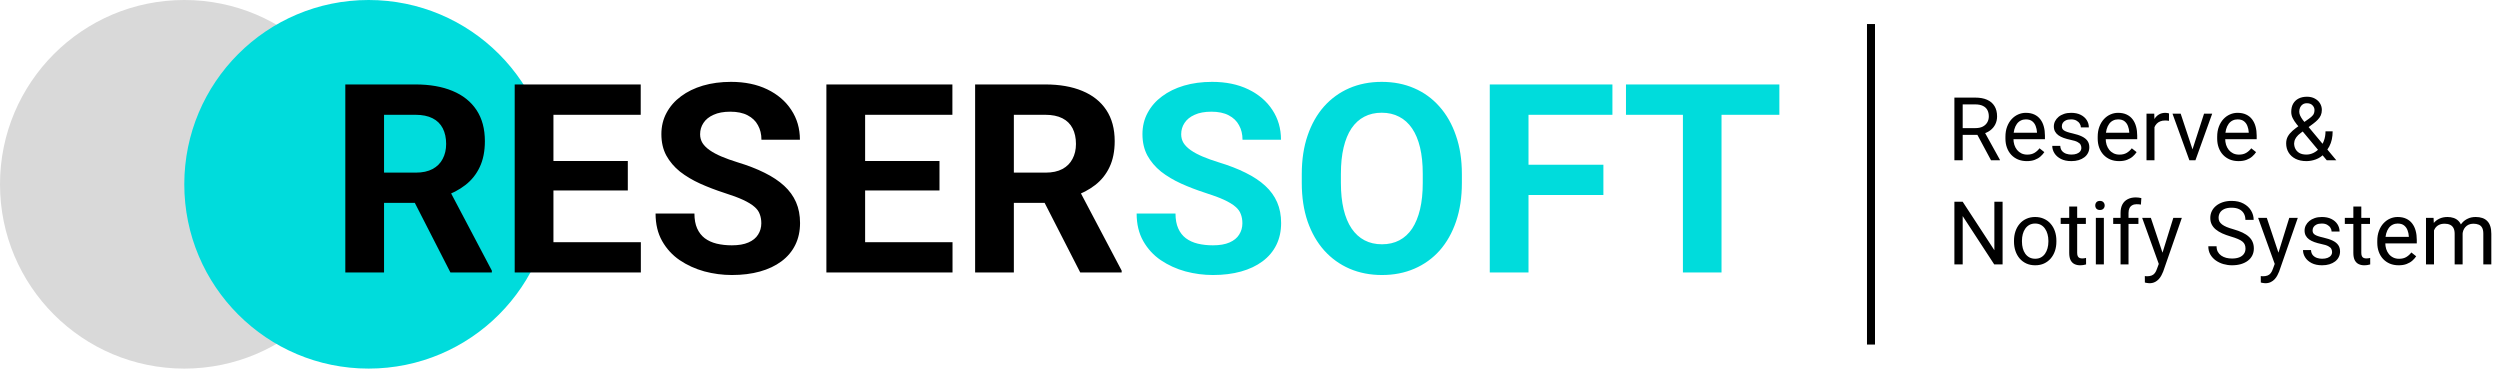 <svg width="312" height="46" viewBox="0 0 312 46" fill="none" xmlns="http://www.w3.org/2000/svg">
<circle cx="23" cy="23" r="23" fill="#D9D9D9"/>
<circle cx="46" cy="23" r="23" fill="#00DCDC"/>
<path d="M43.095 10.539H51.844C53.638 10.539 55.18 10.808 56.469 11.345C57.769 11.882 58.768 12.677 59.466 13.729C60.164 14.782 60.513 16.077 60.513 17.613C60.513 18.87 60.298 19.949 59.869 20.852C59.45 21.743 58.853 22.49 58.08 23.091C57.317 23.682 56.42 24.155 55.389 24.509L53.858 25.315H46.253L46.221 21.544H51.877C52.725 21.544 53.429 21.394 53.987 21.093C54.546 20.793 54.965 20.373 55.244 19.836C55.534 19.299 55.679 18.676 55.679 17.967C55.679 17.215 55.54 16.565 55.26 16.018C54.981 15.47 54.557 15.051 53.987 14.761C53.418 14.471 52.704 14.326 51.844 14.326H47.929V34H43.095V10.539ZM56.211 34L50.861 23.543L55.969 23.51L61.383 33.774V34H56.211ZM79.978 30.23V34H67.49V30.23H79.978ZM69.069 10.539V34H64.235V10.539H69.069ZM78.351 20.094V23.768H67.49V20.094H78.351ZM79.962 10.539V14.326H67.49V10.539H79.962ZM95.012 27.861C95.012 27.442 94.947 27.066 94.818 26.733C94.7 26.389 94.475 26.078 94.142 25.798C93.809 25.508 93.341 25.224 92.74 24.944C92.138 24.665 91.359 24.375 90.403 24.074C89.34 23.73 88.33 23.344 87.374 22.914C86.429 22.484 85.591 21.985 84.86 21.416C84.141 20.835 83.571 20.164 83.152 19.401C82.744 18.639 82.54 17.752 82.54 16.743C82.54 15.765 82.755 14.879 83.185 14.084C83.614 13.278 84.216 12.591 84.989 12.021C85.763 11.441 86.676 10.996 87.728 10.684C88.792 10.373 89.957 10.217 91.225 10.217C92.955 10.217 94.464 10.528 95.753 11.151C97.042 11.774 98.041 12.628 98.75 13.713C99.47 14.798 99.83 16.039 99.83 17.436H95.028C95.028 16.748 94.883 16.146 94.593 15.631C94.314 15.104 93.884 14.691 93.304 14.39C92.734 14.089 92.015 13.939 91.144 13.939C90.307 13.939 89.608 14.068 89.05 14.326C88.491 14.573 88.072 14.911 87.793 15.341C87.514 15.76 87.374 16.232 87.374 16.759C87.374 17.156 87.471 17.516 87.664 17.838C87.868 18.161 88.169 18.461 88.566 18.741C88.964 19.02 89.453 19.283 90.033 19.53C90.613 19.777 91.284 20.019 92.047 20.255C93.325 20.642 94.448 21.077 95.415 21.561C96.392 22.044 97.209 22.586 97.864 23.188C98.519 23.79 99.013 24.472 99.346 25.234C99.679 25.997 99.846 26.862 99.846 27.829C99.846 28.849 99.647 29.762 99.249 30.568C98.852 31.373 98.277 32.056 97.525 32.614C96.773 33.173 95.876 33.597 94.835 33.887C93.793 34.177 92.627 34.322 91.338 34.322C90.178 34.322 89.034 34.172 87.906 33.871C86.778 33.56 85.752 33.092 84.828 32.469C83.915 31.846 83.185 31.051 82.637 30.084C82.089 29.118 81.815 27.974 81.815 26.652H86.665C86.665 27.383 86.778 28 87.003 28.505C87.229 29.01 87.546 29.419 87.954 29.73C88.373 30.041 88.867 30.267 89.436 30.407C90.017 30.546 90.65 30.616 91.338 30.616C92.176 30.616 92.863 30.498 93.4 30.262C93.948 30.025 94.351 29.698 94.609 29.279C94.877 28.86 95.012 28.387 95.012 27.861ZM118.875 30.23V34H106.388V30.23H118.875ZM107.967 10.539V34H103.133V10.539H107.967ZM117.248 20.094V23.768H106.388V20.094H117.248ZM118.859 10.539V14.326H106.388V10.539H118.859ZM121.695 10.539H130.445C132.239 10.539 133.78 10.808 135.069 11.345C136.369 11.882 137.368 12.677 138.066 13.729C138.765 14.782 139.114 16.077 139.114 17.613C139.114 18.87 138.899 19.949 138.469 20.852C138.05 21.743 137.454 22.49 136.681 23.091C135.918 23.682 135.021 24.155 133.99 24.509L132.459 25.315H124.854L124.821 21.544H130.477C131.326 21.544 132.029 21.394 132.588 21.093C133.146 20.793 133.565 20.373 133.845 19.836C134.135 19.299 134.28 18.676 134.28 17.967C134.28 17.215 134.14 16.565 133.861 16.018C133.582 15.47 133.157 15.051 132.588 14.761C132.019 14.471 131.304 14.326 130.445 14.326H126.529V34H121.695V10.539ZM134.812 34L129.462 23.543L134.57 23.51L139.984 33.774V34H134.812Z" fill="black"/>
<path d="M155.05 27.861C155.05 27.442 154.985 27.066 154.856 26.733C154.738 26.389 154.513 26.078 154.18 25.798C153.847 25.508 153.379 25.224 152.778 24.944C152.176 24.665 151.397 24.375 150.441 24.074C149.378 23.73 148.368 23.344 147.412 22.914C146.467 22.484 145.629 21.985 144.898 21.416C144.179 20.835 143.609 20.164 143.19 19.401C142.782 18.639 142.578 17.752 142.578 16.743C142.578 15.765 142.793 14.879 143.223 14.084C143.652 13.278 144.254 12.591 145.027 12.021C145.801 11.441 146.714 10.996 147.767 10.684C148.83 10.373 149.996 10.217 151.263 10.217C152.993 10.217 154.502 10.528 155.791 11.151C157.08 11.774 158.079 12.628 158.788 13.713C159.508 14.798 159.868 16.039 159.868 17.436H155.066C155.066 16.748 154.921 16.146 154.631 15.631C154.352 15.104 153.922 14.691 153.342 14.39C152.772 14.089 152.053 13.939 151.183 13.939C150.345 13.939 149.646 14.068 149.088 14.326C148.529 14.573 148.11 14.911 147.831 15.341C147.552 15.76 147.412 16.232 147.412 16.759C147.412 17.156 147.509 17.516 147.702 17.838C147.906 18.161 148.207 18.461 148.604 18.741C149.002 19.02 149.491 19.283 150.071 19.53C150.651 19.777 151.322 20.019 152.085 20.255C153.363 20.642 154.486 21.077 155.453 21.561C156.43 22.044 157.247 22.586 157.902 23.188C158.557 23.79 159.051 24.472 159.384 25.234C159.717 25.997 159.884 26.862 159.884 27.829C159.884 28.849 159.685 29.762 159.288 30.568C158.89 31.373 158.315 32.056 157.563 32.614C156.812 33.173 155.915 33.597 154.873 33.887C153.831 34.177 152.665 34.322 151.376 34.322C150.216 34.322 149.072 34.172 147.944 33.871C146.816 33.56 145.79 33.092 144.866 32.469C143.953 31.846 143.223 31.051 142.675 30.084C142.127 29.118 141.853 27.974 141.853 26.652H146.703C146.703 27.383 146.816 28 147.042 28.505C147.267 29.01 147.584 29.419 147.992 29.73C148.411 30.041 148.905 30.267 149.475 30.407C150.055 30.546 150.688 30.616 151.376 30.616C152.214 30.616 152.901 30.498 153.438 30.262C153.986 30.025 154.389 29.698 154.647 29.279C154.916 28.86 155.05 28.387 155.05 27.861ZM182.442 21.722V22.834C182.442 24.617 182.201 26.217 181.717 27.635C181.234 29.053 180.552 30.262 179.671 31.261C178.79 32.249 177.737 33.006 176.513 33.533C175.299 34.059 173.951 34.322 172.468 34.322C170.997 34.322 169.648 34.059 168.424 33.533C167.21 33.006 166.157 32.249 165.266 31.261C164.374 30.262 163.681 29.053 163.187 27.635C162.704 26.217 162.462 24.617 162.462 22.834V21.722C162.462 19.928 162.704 18.327 163.187 16.92C163.67 15.502 164.353 14.293 165.233 13.294C166.125 12.295 167.178 11.533 168.392 11.006C169.616 10.48 170.964 10.217 172.436 10.217C173.918 10.217 175.267 10.48 176.48 11.006C177.705 11.533 178.758 12.295 179.639 13.294C180.53 14.293 181.218 15.502 181.701 16.92C182.195 18.327 182.442 19.928 182.442 21.722ZM177.56 22.834V21.689C177.56 20.443 177.447 19.348 177.222 18.402C176.996 17.457 176.663 16.662 176.223 16.018C175.782 15.373 175.245 14.89 174.611 14.567C173.978 14.234 173.252 14.068 172.436 14.068C171.62 14.068 170.895 14.234 170.261 14.567C169.638 14.89 169.106 15.373 168.666 16.018C168.236 16.662 167.908 17.457 167.683 18.402C167.457 19.348 167.344 20.443 167.344 21.689V22.834C167.344 24.069 167.457 25.165 167.683 26.121C167.908 27.066 168.241 27.866 168.682 28.521C169.122 29.166 169.659 29.655 170.293 29.988C170.927 30.321 171.652 30.487 172.468 30.487C173.285 30.487 174.01 30.321 174.644 29.988C175.277 29.655 175.809 29.166 176.239 28.521C176.668 27.866 176.996 27.066 177.222 26.121C177.447 25.165 177.56 24.069 177.56 22.834ZM190.757 10.539V34H185.923V10.539H190.757ZM200.103 20.561V24.332H189.436V20.561H200.103ZM201.23 10.539V14.326H189.436V10.539H201.23ZM214.846 10.539V34H210.028V10.539H214.846ZM222.065 10.539V14.326H202.922V10.539H222.065Z" fill="#00DCDC"/>
<path d="M243.908 12.18H246.497C247.084 12.18 247.58 12.269 247.984 12.448C248.393 12.627 248.702 12.892 248.914 13.243C249.128 13.591 249.236 14.018 249.236 14.527C249.236 14.885 249.162 15.213 249.016 15.51C248.872 15.803 248.665 16.054 248.393 16.262C248.124 16.466 247.802 16.618 247.426 16.718L247.136 16.831H244.703L244.692 15.988H246.529C246.901 15.988 247.211 15.923 247.458 15.794C247.705 15.662 247.891 15.485 248.017 15.263C248.142 15.041 248.205 14.795 248.205 14.527C248.205 14.226 248.146 13.963 248.027 13.737C247.909 13.512 247.723 13.338 247.469 13.216C247.218 13.091 246.894 13.028 246.497 13.028H244.944V20H243.908V12.18ZM248.479 20L246.577 16.455L247.657 16.45L249.585 19.936V20H248.479ZM252.947 20.107C252.543 20.107 252.176 20.039 251.846 19.903C251.52 19.764 251.239 19.569 251.003 19.318C250.77 19.067 250.591 18.77 250.466 18.426C250.34 18.082 250.278 17.706 250.278 17.298V17.073C250.278 16.6 250.348 16.179 250.487 15.81C250.627 15.438 250.817 15.123 251.057 14.865C251.297 14.607 251.569 14.412 251.873 14.28C252.177 14.147 252.493 14.081 252.818 14.081C253.234 14.081 253.592 14.153 253.893 14.296C254.197 14.439 254.446 14.64 254.639 14.898C254.833 15.152 254.976 15.453 255.069 15.8C255.162 16.144 255.208 16.52 255.208 16.928V17.373H250.869V16.562H254.215V16.487C254.201 16.23 254.147 15.979 254.054 15.735C253.964 15.492 253.821 15.291 253.624 15.134C253.427 14.976 253.159 14.898 252.818 14.898C252.593 14.898 252.385 14.946 252.195 15.043C252.006 15.136 251.843 15.275 251.707 15.461C251.57 15.648 251.465 15.875 251.39 16.144C251.314 16.412 251.277 16.722 251.277 17.073V17.298C251.277 17.574 251.314 17.834 251.39 18.077C251.468 18.317 251.581 18.528 251.728 18.711C251.878 18.894 252.059 19.037 252.271 19.141C252.485 19.244 252.729 19.296 253.001 19.296C253.352 19.296 253.649 19.225 253.893 19.081C254.136 18.938 254.349 18.747 254.532 18.507L255.133 18.985C255.008 19.175 254.849 19.355 254.655 19.527C254.462 19.699 254.224 19.839 253.941 19.946C253.662 20.054 253.33 20.107 252.947 20.107ZM259.752 18.459C259.752 18.315 259.72 18.183 259.656 18.061C259.595 17.936 259.468 17.823 259.274 17.723C259.085 17.619 258.798 17.529 258.415 17.454C258.093 17.386 257.801 17.305 257.54 17.212C257.282 17.119 257.062 17.006 256.879 16.874C256.7 16.741 256.562 16.586 256.465 16.407C256.369 16.228 256.32 16.018 256.32 15.778C256.32 15.549 256.37 15.332 256.471 15.128C256.575 14.924 256.72 14.743 256.906 14.586C257.096 14.428 257.323 14.305 257.588 14.215C257.853 14.126 258.148 14.081 258.474 14.081C258.94 14.081 259.337 14.163 259.667 14.328C259.996 14.493 260.248 14.713 260.424 14.989C260.599 15.261 260.687 15.563 260.687 15.896H259.693C259.693 15.735 259.645 15.58 259.548 15.429C259.455 15.275 259.317 15.148 259.135 15.048C258.956 14.948 258.736 14.898 258.474 14.898C258.198 14.898 257.975 14.94 257.803 15.026C257.634 15.109 257.511 15.214 257.432 15.343C257.357 15.472 257.319 15.608 257.319 15.752C257.319 15.859 257.337 15.956 257.373 16.041C257.412 16.124 257.48 16.201 257.577 16.273C257.674 16.34 257.81 16.405 257.985 16.466C258.161 16.527 258.385 16.588 258.657 16.648C259.133 16.756 259.525 16.885 259.833 17.035C260.141 17.186 260.37 17.37 260.521 17.588C260.671 17.807 260.746 18.072 260.746 18.383C260.746 18.637 260.692 18.87 260.585 19.081C260.481 19.293 260.329 19.475 260.128 19.629C259.931 19.78 259.695 19.898 259.419 19.984C259.147 20.066 258.841 20.107 258.501 20.107C257.989 20.107 257.556 20.016 257.201 19.834C256.847 19.651 256.578 19.415 256.396 19.125C256.213 18.834 256.122 18.528 256.122 18.206H257.121C257.135 18.478 257.214 18.695 257.357 18.856C257.5 19.014 257.676 19.126 257.883 19.194C258.091 19.259 258.297 19.291 258.501 19.291C258.773 19.291 259 19.255 259.183 19.184C259.369 19.112 259.511 19.014 259.607 18.888C259.704 18.763 259.752 18.62 259.752 18.459ZM264.463 20.107C264.058 20.107 263.691 20.039 263.362 19.903C263.036 19.764 262.755 19.569 262.519 19.318C262.286 19.067 262.107 18.77 261.981 18.426C261.856 18.082 261.793 17.706 261.793 17.298V17.073C261.793 16.6 261.863 16.179 262.003 15.81C262.143 15.438 262.332 15.123 262.572 14.865C262.812 14.607 263.084 14.412 263.389 14.28C263.693 14.147 264.008 14.081 264.334 14.081C264.749 14.081 265.107 14.153 265.408 14.296C265.713 14.439 265.961 14.64 266.155 14.898C266.348 15.152 266.491 15.453 266.584 15.8C266.678 16.144 266.724 16.52 266.724 16.928V17.373H262.384V16.562H265.73V16.487C265.716 16.23 265.662 15.979 265.569 15.735C265.48 15.492 265.337 15.291 265.14 15.134C264.943 14.976 264.674 14.898 264.334 14.898C264.108 14.898 263.901 14.946 263.711 15.043C263.521 15.136 263.358 15.275 263.222 15.461C263.086 15.648 262.98 15.875 262.905 16.144C262.83 16.412 262.792 16.722 262.792 17.073V17.298C262.792 17.574 262.83 17.834 262.905 18.077C262.984 18.317 263.097 18.528 263.244 18.711C263.394 18.894 263.575 19.037 263.786 19.141C264.001 19.244 264.244 19.296 264.517 19.296C264.868 19.296 265.165 19.225 265.408 19.081C265.652 18.938 265.865 18.747 266.047 18.507L266.649 18.985C266.524 19.175 266.364 19.355 266.171 19.527C265.978 19.699 265.739 19.839 265.457 19.946C265.177 20.054 264.846 20.107 264.463 20.107ZM268.878 15.102V20H267.884V14.188H268.851L268.878 15.102ZM270.693 14.156L270.688 15.08C270.606 15.062 270.527 15.051 270.452 15.048C270.38 15.041 270.298 15.037 270.205 15.037C269.975 15.037 269.773 15.073 269.598 15.145C269.422 15.216 269.274 15.316 269.152 15.445C269.03 15.574 268.933 15.728 268.862 15.907C268.794 16.083 268.749 16.276 268.728 16.487L268.448 16.648C268.448 16.297 268.482 15.968 268.55 15.66C268.622 15.352 268.731 15.08 268.878 14.844C269.025 14.604 269.211 14.418 269.437 14.285C269.666 14.149 269.938 14.081 270.253 14.081C270.325 14.081 270.407 14.09 270.5 14.108C270.593 14.122 270.658 14.138 270.693 14.156ZM273.476 19.103L275.065 14.188H276.081L273.991 20H273.325L273.476 19.103ZM272.149 14.188L273.787 19.13L273.9 20H273.234L271.128 14.188H272.149ZM279.373 20.107C278.968 20.107 278.601 20.039 278.272 19.903C277.946 19.764 277.665 19.569 277.429 19.318C277.196 19.067 277.017 18.77 276.892 18.426C276.766 18.082 276.704 17.706 276.704 17.298V17.073C276.704 16.6 276.773 16.179 276.913 15.81C277.053 15.438 277.243 15.123 277.482 14.865C277.722 14.607 277.994 14.412 278.299 14.28C278.603 14.147 278.918 14.081 279.244 14.081C279.66 14.081 280.018 14.153 280.318 14.296C280.623 14.439 280.872 14.64 281.065 14.898C281.258 15.152 281.402 15.453 281.495 15.8C281.588 16.144 281.634 16.52 281.634 16.928V17.373H277.294V16.562H280.641V16.487C280.626 16.23 280.573 15.979 280.479 15.735C280.39 15.492 280.247 15.291 280.05 15.134C279.853 14.976 279.584 14.898 279.244 14.898C279.019 14.898 278.811 14.946 278.621 15.043C278.431 15.136 278.268 15.275 278.132 15.461C277.996 15.648 277.891 15.875 277.815 16.144C277.74 16.412 277.703 16.722 277.703 17.073V17.298C277.703 17.574 277.74 17.834 277.815 18.077C277.894 18.317 278.007 18.528 278.154 18.711C278.304 18.894 278.485 19.037 278.696 19.141C278.911 19.244 279.155 19.296 279.427 19.296C279.778 19.296 280.075 19.225 280.318 19.081C280.562 18.938 280.775 18.747 280.958 18.507L281.559 18.985C281.434 19.175 281.274 19.355 281.081 19.527C280.888 19.699 280.65 19.839 280.367 19.946C280.087 20.054 279.756 20.107 279.373 20.107ZM286.968 15.66L288.139 14.828C288.364 14.674 288.538 14.52 288.66 14.366C288.785 14.208 288.848 13.993 288.848 13.721C288.848 13.51 288.765 13.318 288.601 13.146C288.436 12.971 288.203 12.883 287.902 12.883C287.695 12.883 287.519 12.932 287.376 13.028C287.233 13.125 287.125 13.254 287.054 13.415C286.982 13.573 286.946 13.746 286.946 13.936C286.946 14.097 286.986 14.264 287.064 14.435C287.143 14.607 287.252 14.787 287.392 14.973C287.532 15.159 287.691 15.356 287.87 15.563L291.571 20H290.378L287.344 16.369C287.075 16.054 286.835 15.766 286.624 15.504C286.413 15.239 286.246 14.983 286.125 14.736C286.006 14.489 285.947 14.233 285.947 13.968C285.947 13.56 286.028 13.216 286.189 12.937C286.354 12.654 286.583 12.439 286.876 12.293C287.17 12.146 287.514 12.072 287.908 12.072C288.291 12.072 288.62 12.149 288.896 12.303C289.175 12.454 289.39 12.654 289.541 12.905C289.691 13.152 289.766 13.424 289.766 13.721C289.766 13.972 289.721 14.197 289.632 14.398C289.542 14.595 289.417 14.776 289.256 14.94C289.098 15.105 288.914 15.266 288.703 15.424L287.15 16.579C286.893 16.768 286.705 16.949 286.586 17.121C286.468 17.293 286.391 17.445 286.355 17.578C286.323 17.71 286.307 17.816 286.307 17.895C286.307 18.149 286.363 18.381 286.474 18.593C286.585 18.804 286.753 18.974 286.979 19.103C287.208 19.228 287.494 19.291 287.838 19.291C288.139 19.291 288.431 19.223 288.713 19.087C289 18.947 289.256 18.75 289.481 18.496C289.707 18.238 289.886 17.932 290.019 17.578C290.155 17.22 290.223 16.824 290.223 16.391H291.114C291.114 16.745 291.08 17.08 291.012 17.395C290.944 17.71 290.839 18.004 290.695 18.276C290.556 18.544 290.377 18.79 290.158 19.012C290.126 19.044 290.101 19.081 290.083 19.125C290.065 19.168 290.04 19.205 290.008 19.237C289.739 19.527 289.408 19.746 289.014 19.893C288.624 20.036 288.232 20.107 287.838 20.107C287.319 20.107 286.869 20.012 286.49 19.823C286.114 19.633 285.824 19.372 285.62 19.039C285.416 18.706 285.313 18.324 285.313 17.895C285.313 17.565 285.383 17.275 285.523 17.024C285.666 16.774 285.861 16.539 286.108 16.321C286.359 16.102 286.646 15.882 286.968 15.66ZM249.923 25.18V33H248.881L244.944 26.968V33H243.908V25.18H244.944L248.897 31.227V25.18H249.923ZM251.347 30.159V30.035C251.347 29.616 251.408 29.228 251.529 28.87C251.651 28.508 251.826 28.195 252.056 27.93C252.285 27.661 252.562 27.453 252.888 27.307C253.214 27.156 253.579 27.081 253.984 27.081C254.392 27.081 254.759 27.156 255.085 27.307C255.414 27.453 255.694 27.661 255.923 27.93C256.156 28.195 256.333 28.508 256.455 28.87C256.576 29.228 256.637 29.616 256.637 30.035V30.159C256.637 30.578 256.576 30.966 256.455 31.324C256.333 31.682 256.156 31.996 255.923 32.264C255.694 32.529 255.416 32.737 255.09 32.887C254.768 33.034 254.403 33.107 253.995 33.107C253.586 33.107 253.219 33.034 252.894 32.887C252.568 32.737 252.288 32.529 252.056 32.264C251.826 31.996 251.651 31.682 251.529 31.324C251.408 30.966 251.347 30.578 251.347 30.159ZM252.34 30.035V30.159C252.34 30.449 252.374 30.723 252.442 30.98C252.51 31.235 252.612 31.46 252.749 31.657C252.888 31.854 253.062 32.01 253.27 32.124C253.477 32.236 253.719 32.291 253.995 32.291C254.267 32.291 254.505 32.236 254.709 32.124C254.917 32.01 255.089 31.854 255.225 31.657C255.361 31.46 255.463 31.235 255.531 30.98C255.602 30.723 255.638 30.449 255.638 30.159V30.035C255.638 29.749 255.602 29.478 255.531 29.224C255.463 28.966 255.359 28.739 255.219 28.542C255.083 28.341 254.911 28.184 254.704 28.069C254.5 27.955 254.26 27.898 253.984 27.898C253.712 27.898 253.472 27.955 253.264 28.069C253.06 28.184 252.888 28.341 252.749 28.542C252.612 28.739 252.51 28.966 252.442 29.224C252.374 29.478 252.34 29.749 252.34 30.035ZM260.316 27.189V27.951H257.174V27.189H260.316ZM258.238 25.776H259.231V31.561C259.231 31.758 259.262 31.906 259.323 32.006C259.384 32.107 259.462 32.173 259.559 32.205C259.656 32.237 259.76 32.253 259.871 32.253C259.953 32.253 260.039 32.246 260.128 32.232C260.222 32.214 260.291 32.2 260.338 32.189L260.343 33C260.264 33.025 260.161 33.048 260.032 33.07C259.906 33.095 259.754 33.107 259.575 33.107C259.332 33.107 259.108 33.059 258.904 32.962C258.7 32.866 258.537 32.705 258.415 32.479C258.297 32.25 258.238 31.942 258.238 31.555V25.776ZM262.562 27.189V33H261.562V27.189H262.562ZM261.487 25.647C261.487 25.486 261.536 25.35 261.632 25.239C261.733 25.128 261.879 25.072 262.073 25.072C262.263 25.072 262.408 25.128 262.508 25.239C262.612 25.35 262.664 25.486 262.664 25.647C262.664 25.801 262.612 25.933 262.508 26.044C262.408 26.152 262.263 26.206 262.073 26.206C261.879 26.206 261.733 26.152 261.632 26.044C261.536 25.933 261.487 25.801 261.487 25.647ZM265.639 33H264.646V26.576C264.646 26.157 264.721 25.805 264.871 25.518C265.025 25.228 265.245 25.01 265.532 24.863C265.818 24.712 266.158 24.637 266.552 24.637C266.667 24.637 266.781 24.644 266.896 24.659C267.014 24.673 267.129 24.695 267.24 24.723L267.186 25.534C267.111 25.516 267.025 25.504 266.928 25.497C266.835 25.489 266.742 25.486 266.649 25.486C266.438 25.486 266.255 25.529 266.101 25.615C265.951 25.697 265.836 25.819 265.757 25.98C265.679 26.141 265.639 26.34 265.639 26.576V33ZM266.875 27.189V27.951H263.727V27.189H266.875ZM269.614 32.398L271.23 27.189H272.294L269.963 33.897C269.909 34.04 269.838 34.194 269.748 34.359C269.662 34.527 269.551 34.687 269.415 34.837C269.279 34.987 269.114 35.109 268.921 35.202C268.731 35.299 268.504 35.347 268.239 35.347C268.16 35.347 268.06 35.336 267.938 35.315C267.816 35.294 267.73 35.276 267.68 35.261L267.675 34.456C267.703 34.459 267.748 34.463 267.809 34.466C267.874 34.474 267.918 34.477 267.943 34.477C268.169 34.477 268.361 34.447 268.518 34.386C268.676 34.328 268.808 34.23 268.916 34.09C269.027 33.954 269.121 33.766 269.2 33.526L269.614 32.398ZM268.427 27.189L269.936 31.7L270.194 32.748L269.479 33.113L267.342 27.189H268.427ZM280.238 31.023C280.238 30.841 280.209 30.68 280.152 30.54C280.098 30.397 280.001 30.268 279.862 30.153C279.726 30.039 279.536 29.93 279.292 29.826C279.053 29.722 278.748 29.616 278.379 29.509C277.993 29.394 277.644 29.267 277.332 29.127C277.021 28.984 276.754 28.821 276.532 28.639C276.31 28.456 276.14 28.247 276.021 28.01C275.903 27.774 275.844 27.504 275.844 27.199C275.844 26.895 275.907 26.614 276.032 26.356C276.158 26.098 276.337 25.874 276.569 25.685C276.806 25.491 277.087 25.341 277.413 25.233C277.738 25.126 278.102 25.072 278.503 25.072C279.09 25.072 279.588 25.185 279.996 25.411C280.408 25.633 280.721 25.924 280.936 26.286C281.151 26.644 281.258 27.027 281.258 27.436H280.227C280.227 27.142 280.164 26.882 280.039 26.657C279.914 26.428 279.724 26.248 279.47 26.12C279.215 25.987 278.893 25.921 278.503 25.921C278.134 25.921 277.83 25.976 277.59 26.087C277.35 26.198 277.171 26.349 277.053 26.539C276.938 26.728 276.881 26.945 276.881 27.189C276.881 27.353 276.915 27.504 276.983 27.64C277.055 27.772 277.164 27.896 277.311 28.01C277.461 28.125 277.651 28.23 277.88 28.327C278.113 28.424 278.39 28.517 278.712 28.606C279.156 28.732 279.54 28.871 279.862 29.025C280.184 29.179 280.449 29.353 280.657 29.546C280.868 29.736 281.024 29.953 281.124 30.196C281.228 30.436 281.28 30.708 281.28 31.013C281.28 31.331 281.215 31.62 281.086 31.877C280.958 32.135 280.773 32.355 280.533 32.538C280.293 32.721 280.005 32.862 279.668 32.962C279.335 33.059 278.963 33.107 278.551 33.107C278.19 33.107 277.833 33.057 277.482 32.957C277.135 32.857 276.818 32.706 276.532 32.506C276.249 32.305 276.021 32.058 275.85 31.765C275.681 31.467 275.597 31.124 275.597 30.733H276.628C276.628 31.002 276.68 31.233 276.784 31.426C276.888 31.616 277.029 31.774 277.208 31.899C277.391 32.024 277.597 32.117 277.826 32.178C278.059 32.236 278.301 32.264 278.551 32.264C278.913 32.264 279.219 32.214 279.47 32.114C279.72 32.014 279.91 31.87 280.039 31.684C280.172 31.498 280.238 31.278 280.238 31.023ZM284.083 32.398L285.7 27.189H286.764L284.433 33.897C284.379 34.04 284.307 34.194 284.218 34.359C284.132 34.527 284.021 34.687 283.885 34.837C283.749 34.987 283.584 35.109 283.391 35.202C283.201 35.299 282.973 35.347 282.708 35.347C282.63 35.347 282.529 35.336 282.408 35.315C282.286 35.294 282.2 35.276 282.15 35.261L282.145 34.456C282.173 34.459 282.218 34.463 282.279 34.466C282.343 34.474 282.388 34.477 282.413 34.477C282.639 34.477 282.83 34.447 282.988 34.386C283.145 34.328 283.278 34.23 283.385 34.09C283.496 33.954 283.591 33.766 283.67 33.526L284.083 32.398ZM282.896 27.189L284.406 31.7L284.664 32.748L283.949 33.113L281.812 27.189H282.896ZM291.044 31.459C291.044 31.315 291.012 31.183 290.948 31.061C290.887 30.936 290.76 30.823 290.566 30.723C290.377 30.619 290.09 30.529 289.707 30.454C289.385 30.386 289.093 30.305 288.832 30.212C288.574 30.119 288.354 30.006 288.171 29.874C287.992 29.741 287.854 29.586 287.757 29.407C287.661 29.228 287.612 29.018 287.612 28.778C287.612 28.549 287.662 28.332 287.763 28.128C287.867 27.924 288.012 27.744 288.198 27.586C288.388 27.428 288.615 27.305 288.88 27.215C289.145 27.126 289.44 27.081 289.766 27.081C290.232 27.081 290.629 27.163 290.958 27.328C291.288 27.493 291.54 27.713 291.716 27.989C291.891 28.261 291.979 28.564 291.979 28.896H290.985C290.985 28.735 290.937 28.58 290.84 28.429C290.747 28.275 290.609 28.148 290.427 28.048C290.248 27.948 290.028 27.898 289.766 27.898C289.49 27.898 289.267 27.94 289.095 28.026C288.926 28.109 288.803 28.214 288.724 28.343C288.649 28.472 288.611 28.608 288.611 28.752C288.611 28.859 288.629 28.956 288.665 29.041C288.704 29.124 288.772 29.201 288.869 29.273C288.966 29.34 289.102 29.405 289.277 29.466C289.453 29.527 289.677 29.588 289.949 29.648C290.425 29.756 290.817 29.885 291.125 30.035C291.433 30.186 291.662 30.37 291.812 30.588C291.963 30.807 292.038 31.072 292.038 31.383C292.038 31.637 291.984 31.87 291.877 32.081C291.773 32.293 291.621 32.475 291.42 32.629C291.223 32.78 290.987 32.898 290.711 32.984C290.439 33.066 290.133 33.107 289.793 33.107C289.281 33.107 288.848 33.016 288.493 32.834C288.139 32.651 287.87 32.415 287.688 32.124C287.505 31.834 287.414 31.528 287.414 31.206H288.413C288.427 31.478 288.506 31.695 288.649 31.856C288.792 32.014 288.968 32.126 289.175 32.194C289.383 32.259 289.589 32.291 289.793 32.291C290.065 32.291 290.292 32.255 290.475 32.184C290.661 32.112 290.803 32.014 290.899 31.888C290.996 31.763 291.044 31.62 291.044 31.459ZM295.776 27.189V27.951H292.634V27.189H295.776ZM293.698 25.776H294.691V31.561C294.691 31.758 294.722 31.906 294.783 32.006C294.844 32.107 294.922 32.173 295.019 32.205C295.116 32.237 295.22 32.253 295.331 32.253C295.413 32.253 295.499 32.246 295.588 32.232C295.681 32.214 295.751 32.2 295.798 32.189L295.803 33C295.724 33.025 295.621 33.048 295.492 33.07C295.366 33.095 295.214 33.107 295.035 33.107C294.792 33.107 294.568 33.059 294.364 32.962C294.16 32.866 293.997 32.705 293.875 32.479C293.757 32.25 293.698 31.942 293.698 31.555V25.776ZM299.354 33.107C298.949 33.107 298.582 33.039 298.252 32.903C297.927 32.764 297.646 32.569 297.409 32.318C297.176 32.067 296.997 31.77 296.872 31.426C296.747 31.082 296.684 30.706 296.684 30.298V30.073C296.684 29.6 296.754 29.179 296.894 28.811C297.033 28.438 297.223 28.123 297.463 27.865C297.703 27.607 297.975 27.412 298.279 27.28C298.584 27.147 298.899 27.081 299.225 27.081C299.64 27.081 299.998 27.153 300.299 27.296C300.603 27.439 300.852 27.64 301.045 27.898C301.239 28.152 301.382 28.453 301.475 28.8C301.568 29.144 301.615 29.52 301.615 29.928V30.373H297.275V29.562H300.621V29.487C300.607 29.23 300.553 28.979 300.46 28.735C300.37 28.492 300.227 28.291 300.03 28.134C299.833 27.976 299.565 27.898 299.225 27.898C298.999 27.898 298.791 27.946 298.602 28.043C298.412 28.136 298.249 28.275 298.113 28.461C297.977 28.648 297.871 28.875 297.796 29.144C297.721 29.412 297.683 29.722 297.683 30.073V30.298C297.683 30.574 297.721 30.834 297.796 31.077C297.875 31.317 297.987 31.528 298.134 31.711C298.285 31.894 298.465 32.037 298.677 32.141C298.892 32.245 299.135 32.296 299.407 32.296C299.758 32.296 300.055 32.225 300.299 32.081C300.542 31.938 300.755 31.747 300.938 31.507L301.54 31.985C301.414 32.175 301.255 32.355 301.062 32.527C300.868 32.699 300.63 32.839 300.347 32.946C300.068 33.054 299.737 33.107 299.354 33.107ZM303.763 28.343V33H302.764V27.189H303.709L303.763 28.343ZM303.559 29.874L303.097 29.858C303.101 29.46 303.153 29.093 303.253 28.757C303.353 28.417 303.502 28.121 303.699 27.871C303.896 27.62 304.141 27.427 304.435 27.291C304.728 27.151 305.068 27.081 305.455 27.081C305.727 27.081 305.978 27.12 306.207 27.199C306.436 27.274 306.635 27.394 306.803 27.559C306.972 27.724 307.102 27.935 307.195 28.193C307.288 28.451 307.335 28.762 307.335 29.127V33H306.341V29.176C306.341 28.871 306.289 28.628 306.186 28.445C306.085 28.263 305.942 28.13 305.756 28.048C305.57 27.962 305.351 27.919 305.101 27.919C304.807 27.919 304.562 27.971 304.365 28.075C304.168 28.178 304.01 28.322 303.892 28.504C303.774 28.687 303.688 28.896 303.634 29.133C303.584 29.366 303.559 29.613 303.559 29.874ZM307.324 29.326L306.658 29.53C306.662 29.212 306.714 28.905 306.814 28.612C306.918 28.318 307.066 28.057 307.26 27.828C307.457 27.599 307.698 27.418 307.985 27.285C308.271 27.149 308.599 27.081 308.968 27.081C309.279 27.081 309.555 27.122 309.795 27.205C310.038 27.287 310.243 27.414 310.407 27.586C310.576 27.754 310.703 27.971 310.789 28.236C310.875 28.501 310.917 28.816 310.917 29.181V33H309.918V29.17C309.918 28.845 309.867 28.592 309.763 28.413C309.662 28.23 309.519 28.103 309.333 28.032C309.15 27.956 308.932 27.919 308.678 27.919C308.459 27.919 308.266 27.956 308.098 28.032C307.929 28.107 307.788 28.211 307.673 28.343C307.559 28.472 307.471 28.621 307.41 28.789C307.353 28.957 307.324 29.136 307.324 29.326Z" fill="black"/>
<line x1="233.5" y1="3" x2="233.5" y2="43" stroke="black"/>
</svg>
